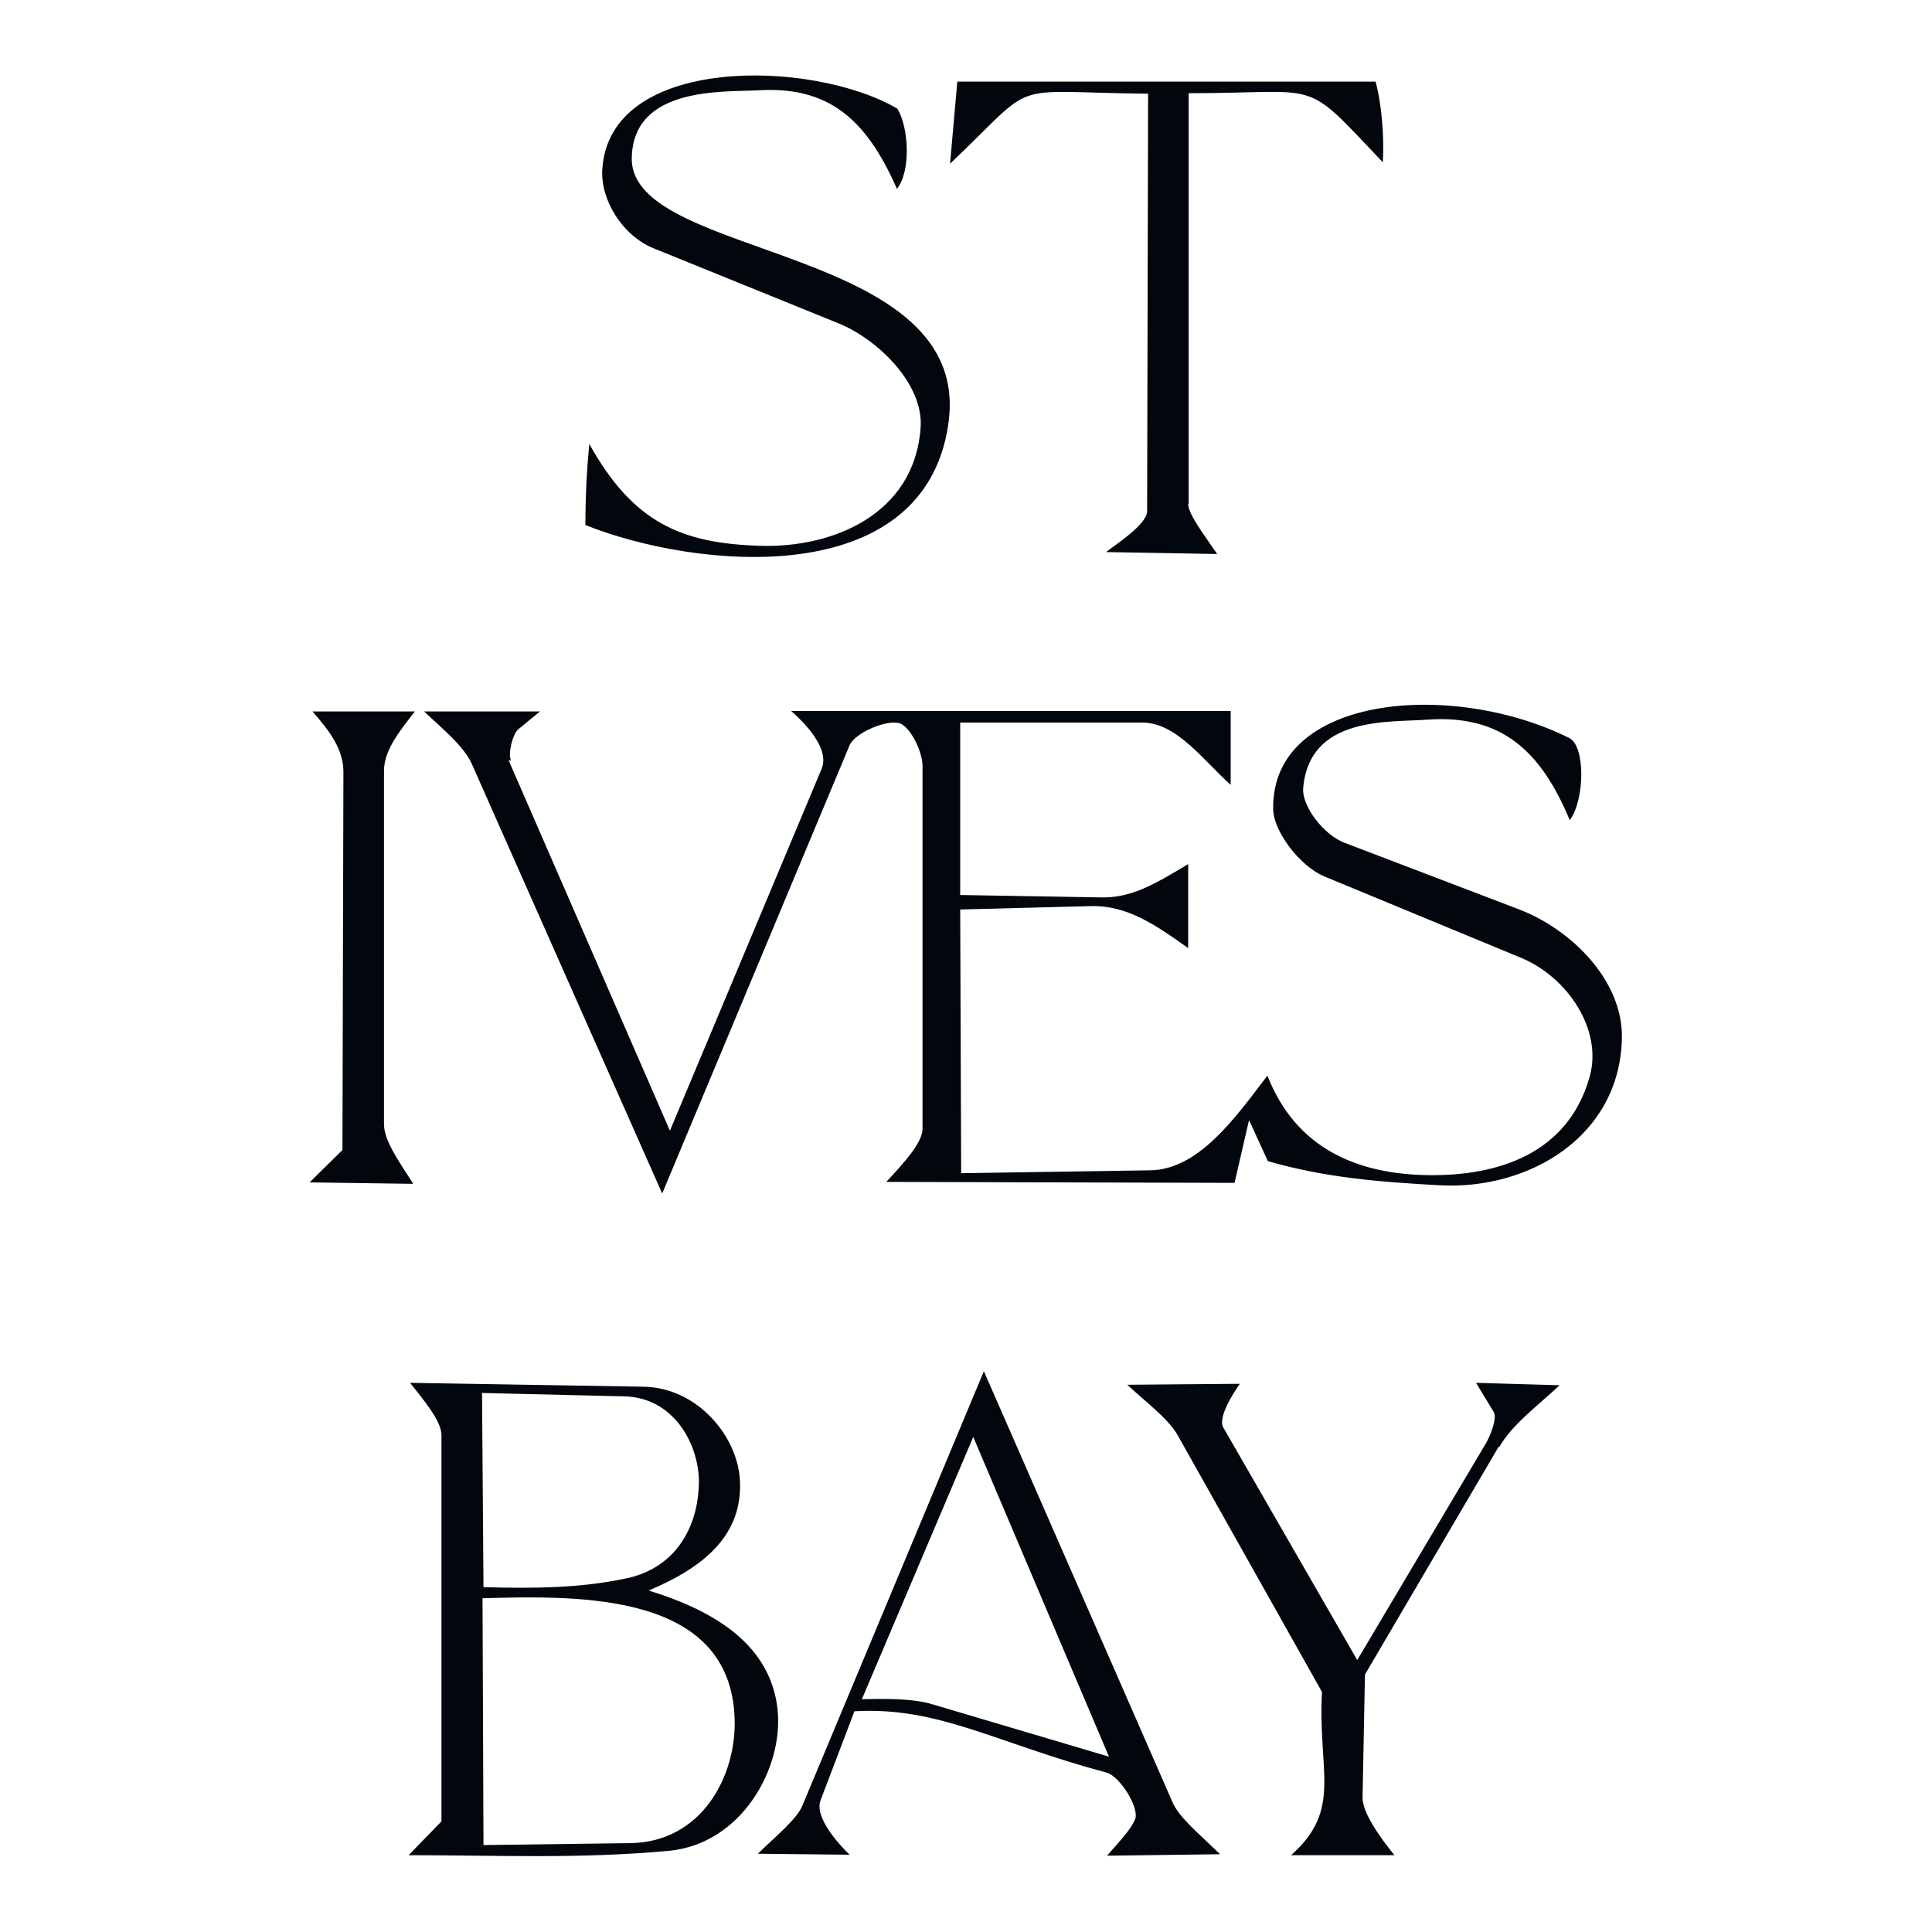 <?xml version="1.0" encoding="UTF-8"?>
<svg id="Layer_1" xmlns="http://www.w3.org/2000/svg" version="1.1" viewBox="0 0 40 40">
  <!-- Generator: Adobe Illustrator 30.1.0, SVG Export Plug-In . SVG Version: 2.1.1 Build 136)  -->
  <defs>
    <style>
      .st0 {
        fill: #01070c;
      }
    </style>
  </defs>
  <path class="st0" d="M8.55,24.51l-2.14-.03.68-.67.02-7.83c0-.47-.29-.85-.64-1.25h2.12c-.34.43-.64.82-.64,1.23v7.31c0,.33.27.72.6,1.23ZM10.58,15.75c-.07-.16.04-.56.15-.65l.45-.37h-2.4c.37.35.82.71.99,1.09l3.94,8.89,3.88-9.28c.11-.26.79-.55,1.05-.45.22.09.46.59.46.88v7.51c0,.29-.39.71-.75,1.1l7.21.02.3-1.3.39.85c1.18.34,2.28.43,3.56.5,1.83.1,3.73-1,3.77-3.05.02-1.2-1.06-2.26-2.15-2.67l-3.59-1.37c-.43-.16-.88-.75-.86-1.12.12-1.51,1.76-1.37,2.57-1.43,1.53-.11,2.35.64,2.95,2.08.31-.41.33-1.53-.01-1.7-2.43-1.21-6.17-.89-6.13,1.47,0,.45.55,1.19,1.07,1.4l4.06,1.68c.97.4,1.7,1.5,1.42,2.47-.45,1.59-1.9,2.05-3.34,2.03-1.51-.02-2.75-.58-3.33-2.06-.67.88-1.42,1.94-2.42,1.96l-3.92.06-.02-5.46,2.71-.07c.74-.02,1.34.39,2.01.87v-1.74c-.68.41-1.17.7-1.79.69l-2.93-.05v-3.57s3.77,0,3.77,0c.71,0,1.26.78,1.83,1.29v-1.53s-9.1,0-9.1,0c.43.38.78.84.63,1.2l-3.14,7.49-3.34-7.67Z"/>
  <path class="st0" d="M31.03,29.95l-2.77,4.72-.05,2.55c0,.32.37.83.66,1.19h-2.14c1.07-.95.55-1.73.64-3.38l-2.99-5.32c-.2-.35-.68-.7-1.04-1.04l2.33-.02c-.12.17-.47.7-.34.91l2.77,4.81,2.66-4.48c.09-.15.24-.52.17-.65l-.37-.61,1.73.05c-.47.44-.98.81-1.25,1.28ZM16.1,35.4c-.14-1.31-1.24-2.03-2.67-2.47,1.19-.5,1.94-1.17,1.89-2.27-.04-.9-.86-1.93-2-1.95l-4.83-.08c.25.32.65.78.65,1.08v8s-.68.7-.68.7c1.86,0,3.53.08,5.38-.09,1.52-.14,2.38-1.72,2.26-2.91ZM10.01,32.87l-.03-4.03,2.94.07c1.02.02,1.54.97,1.55,1.75,0,.91-.45,1.8-1.51,2.02-.94.2-1.91.21-2.95.18ZM10.01,38.2l-.02-5.11c2.06-.06,5.13-.11,5.22,2.49.04,1.19-.68,2.56-2.16,2.58l-3.04.04ZM23.5,37.67c-.09.21-.3.43-.58.75l2.34-.03c-.44-.43-.86-.77-.99-1.09l-3.9-8.91-3.76,9c-.12.28-.54.62-.92.99l1.9.02c-.42-.41-.71-.86-.6-1.13l.7-1.84c1.74-.1,2.91.65,5.22,1.27.27.07.69.73.59.97ZM17.84,35.19l2.31-5.44,2.81,6.62-3.64-1.08c-.42-.13-1-.12-1.48-.11Z"/>
  <path class="st0" d="M19.63,8.81c-.53,3.45-5.24,2.97-7.51,2.06,0-.61.03-1.14.08-1.68.91,1.64,1.92,2.06,3.53,2.11,1.51.05,3.2-.65,3.33-2.44.07-.91-.89-1.84-1.71-2.17l-3.82-1.55c-.66-.27-1.1-1.02-1.06-1.63.14-2.38,4.35-2.29,6.11-1.26.24.4.28,1.3-.01,1.66-.64-1.46-1.43-2.13-2.88-2.04-.71.04-2.6-.09-2.61,1.42,0,2.1,7.13,1.77,6.55,5.51ZM24.61,10.43V1.93c2.82,0,2.33-.35,4.02,1.43.03-.51-.02-1.19-.15-1.67h-8.66s-.15,1.7-.15,1.7c1.87-1.78,1.09-1.48,4.1-1.45l-.02,8.64c0,.28-.65.69-.85.85l2.3.04c-.27-.4-.6-.82-.6-1.04Z"/>
</svg>